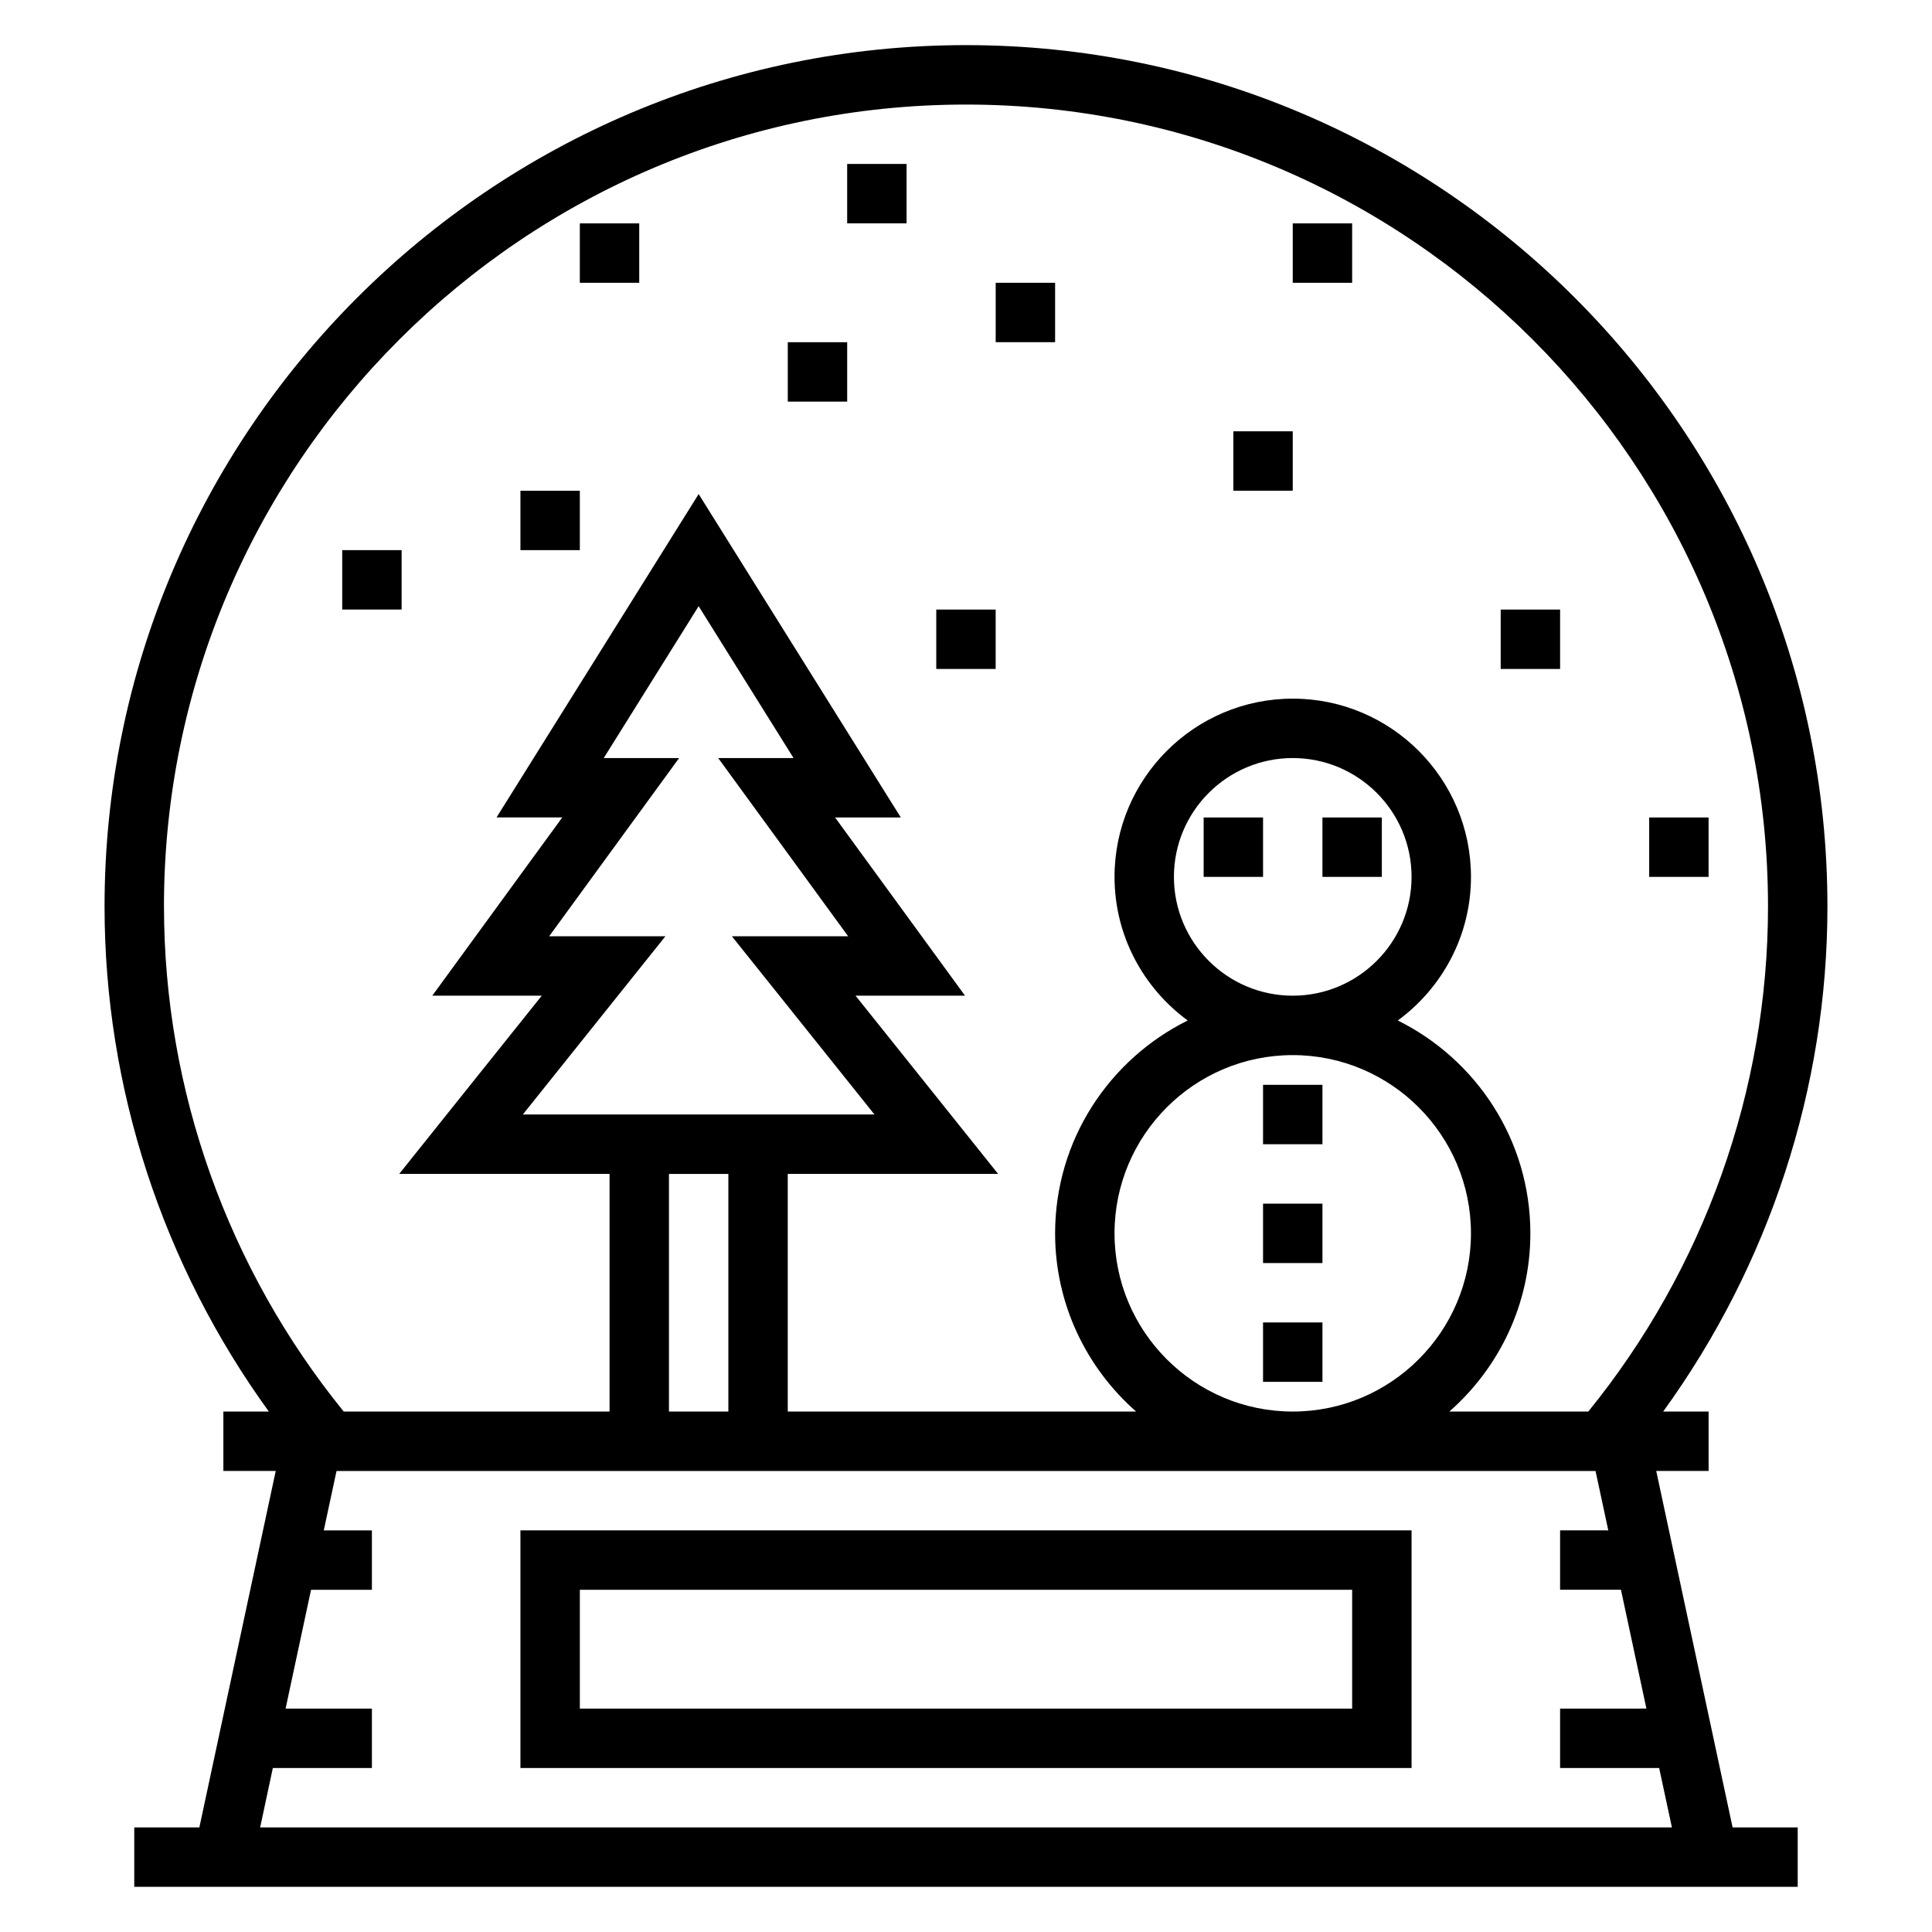 <?xml version="1.0" encoding="UTF-8"?>
<!-- The Best Svg Icon site in the world: iconSvg.co, Visit us! https://iconsvg.co -->
<svg fill="#000000" width="800px" height="800px" version="1.1" viewBox="144 144 512 512" xmlns="http://www.w3.org/2000/svg">
 <g>
  <path d="m582.92 533.82h13.879v-15.742h-12.043c28.102-38.797 43.531-85.684 43.531-133.83 0-125.88-102.42-228.29-228.29-228.29-125.88 0-228.29 102.41-228.29 228.29 0 48.145 15.43 95.031 43.531 133.82h-12.043v15.742h13.879l-20.242 94.469h-17.254v15.742h440.83v-15.742h-17.254zm-395.47-149.57c0-117.2 95.348-212.54 212.55-212.54s212.54 95.348 212.54 212.54c0 48.727-16.957 96.055-47.625 133.82h-36.816c13.129-11.547 21.465-28.418 21.465-47.23 0-24.719-14.352-46.098-35.133-56.402 11.73-8.598 19.391-22.438 19.391-38.062 0-26.047-21.184-47.23-47.23-47.23s-47.23 21.184-47.23 47.23c0 15.625 7.66 29.465 19.391 38.062-20.789 10.305-35.141 31.684-35.141 56.402 0 18.812 8.336 35.684 21.461 47.23h-92.309v-62.977h55.742l-37.785-47.23h29.016l-34.441-47.23h17.422l-53.57-85.703-53.566 85.699h17.422l-34.441 47.23h29.016l-37.785 47.23 55.742 0.004v62.977h-70.453c-30.672-37.77-47.629-85.098-47.629-133.82zm251.91 86.594c0-26.047 21.184-47.23 47.23-47.23s47.23 21.184 47.23 47.23-21.184 47.23-47.23 47.23-47.23-21.184-47.23-47.23zm15.742-94.465c0-17.367 14.121-31.488 31.488-31.488 17.367 0 31.488 14.121 31.488 31.488 0 17.367-14.121 31.488-31.488 31.488-17.363 0-31.488-14.121-31.488-31.488zm-165.57 15.742 34.441-47.23h-19.973l25.148-40.25 25.152 40.25h-19.973l34.441 47.23h-30.812l37.785 47.23-93.188 0.004 37.785-47.23zm47.492 62.977v62.977h-15.742v-62.977zm-120.72 157.44h26.254v-15.742h-22.875l6.746-31.488h16.129v-15.742h-12.754l3.379-15.742h333.65l3.379 15.742-12.773-0.004v15.742h16.129l6.746 31.488-22.875 0.004v15.742h26.254l3.379 15.742-374.13 0.004z"/>
  <path d="m281.92 612.54h236.16v-62.977h-236.16zm15.746-47.23h204.67v31.488h-204.67z"/>
  <path d="m462.98 360.64h15.742v15.742h-15.742z"/>
  <path d="m494.46 360.64h15.742v15.742h-15.742z"/>
  <path d="m478.72 431.49h15.742v15.742h-15.742z"/>
  <path d="m478.72 462.98h15.742v15.742h-15.742z"/>
  <path d="m478.72 494.46h15.742v15.742h-15.742z"/>
  <path d="m368.51 187.45h15.742v15.742h-15.742z"/>
  <path d="m407.87 218.94h15.742v15.742h-15.742z"/>
  <path d="m470.85 258.3h15.742v15.742h-15.742z"/>
  <path d="m486.59 203.2h15.742v15.742h-15.742z"/>
  <path d="m352.77 234.69h15.742v15.742h-15.742z"/>
  <path d="m297.66 203.2h15.742v15.742h-15.742z"/>
  <path d="m234.69 289.79h15.742v15.742h-15.742z"/>
  <path d="m281.92 274.05h15.742v15.742h-15.742z"/>
  <path d="m541.7 305.54h15.742v15.742h-15.742z"/>
  <path d="m581.05 360.64h15.742v15.742h-15.742z"/>
  <path d="m392.12 305.54h15.742v15.742h-15.742z"/>
 </g>
</svg>